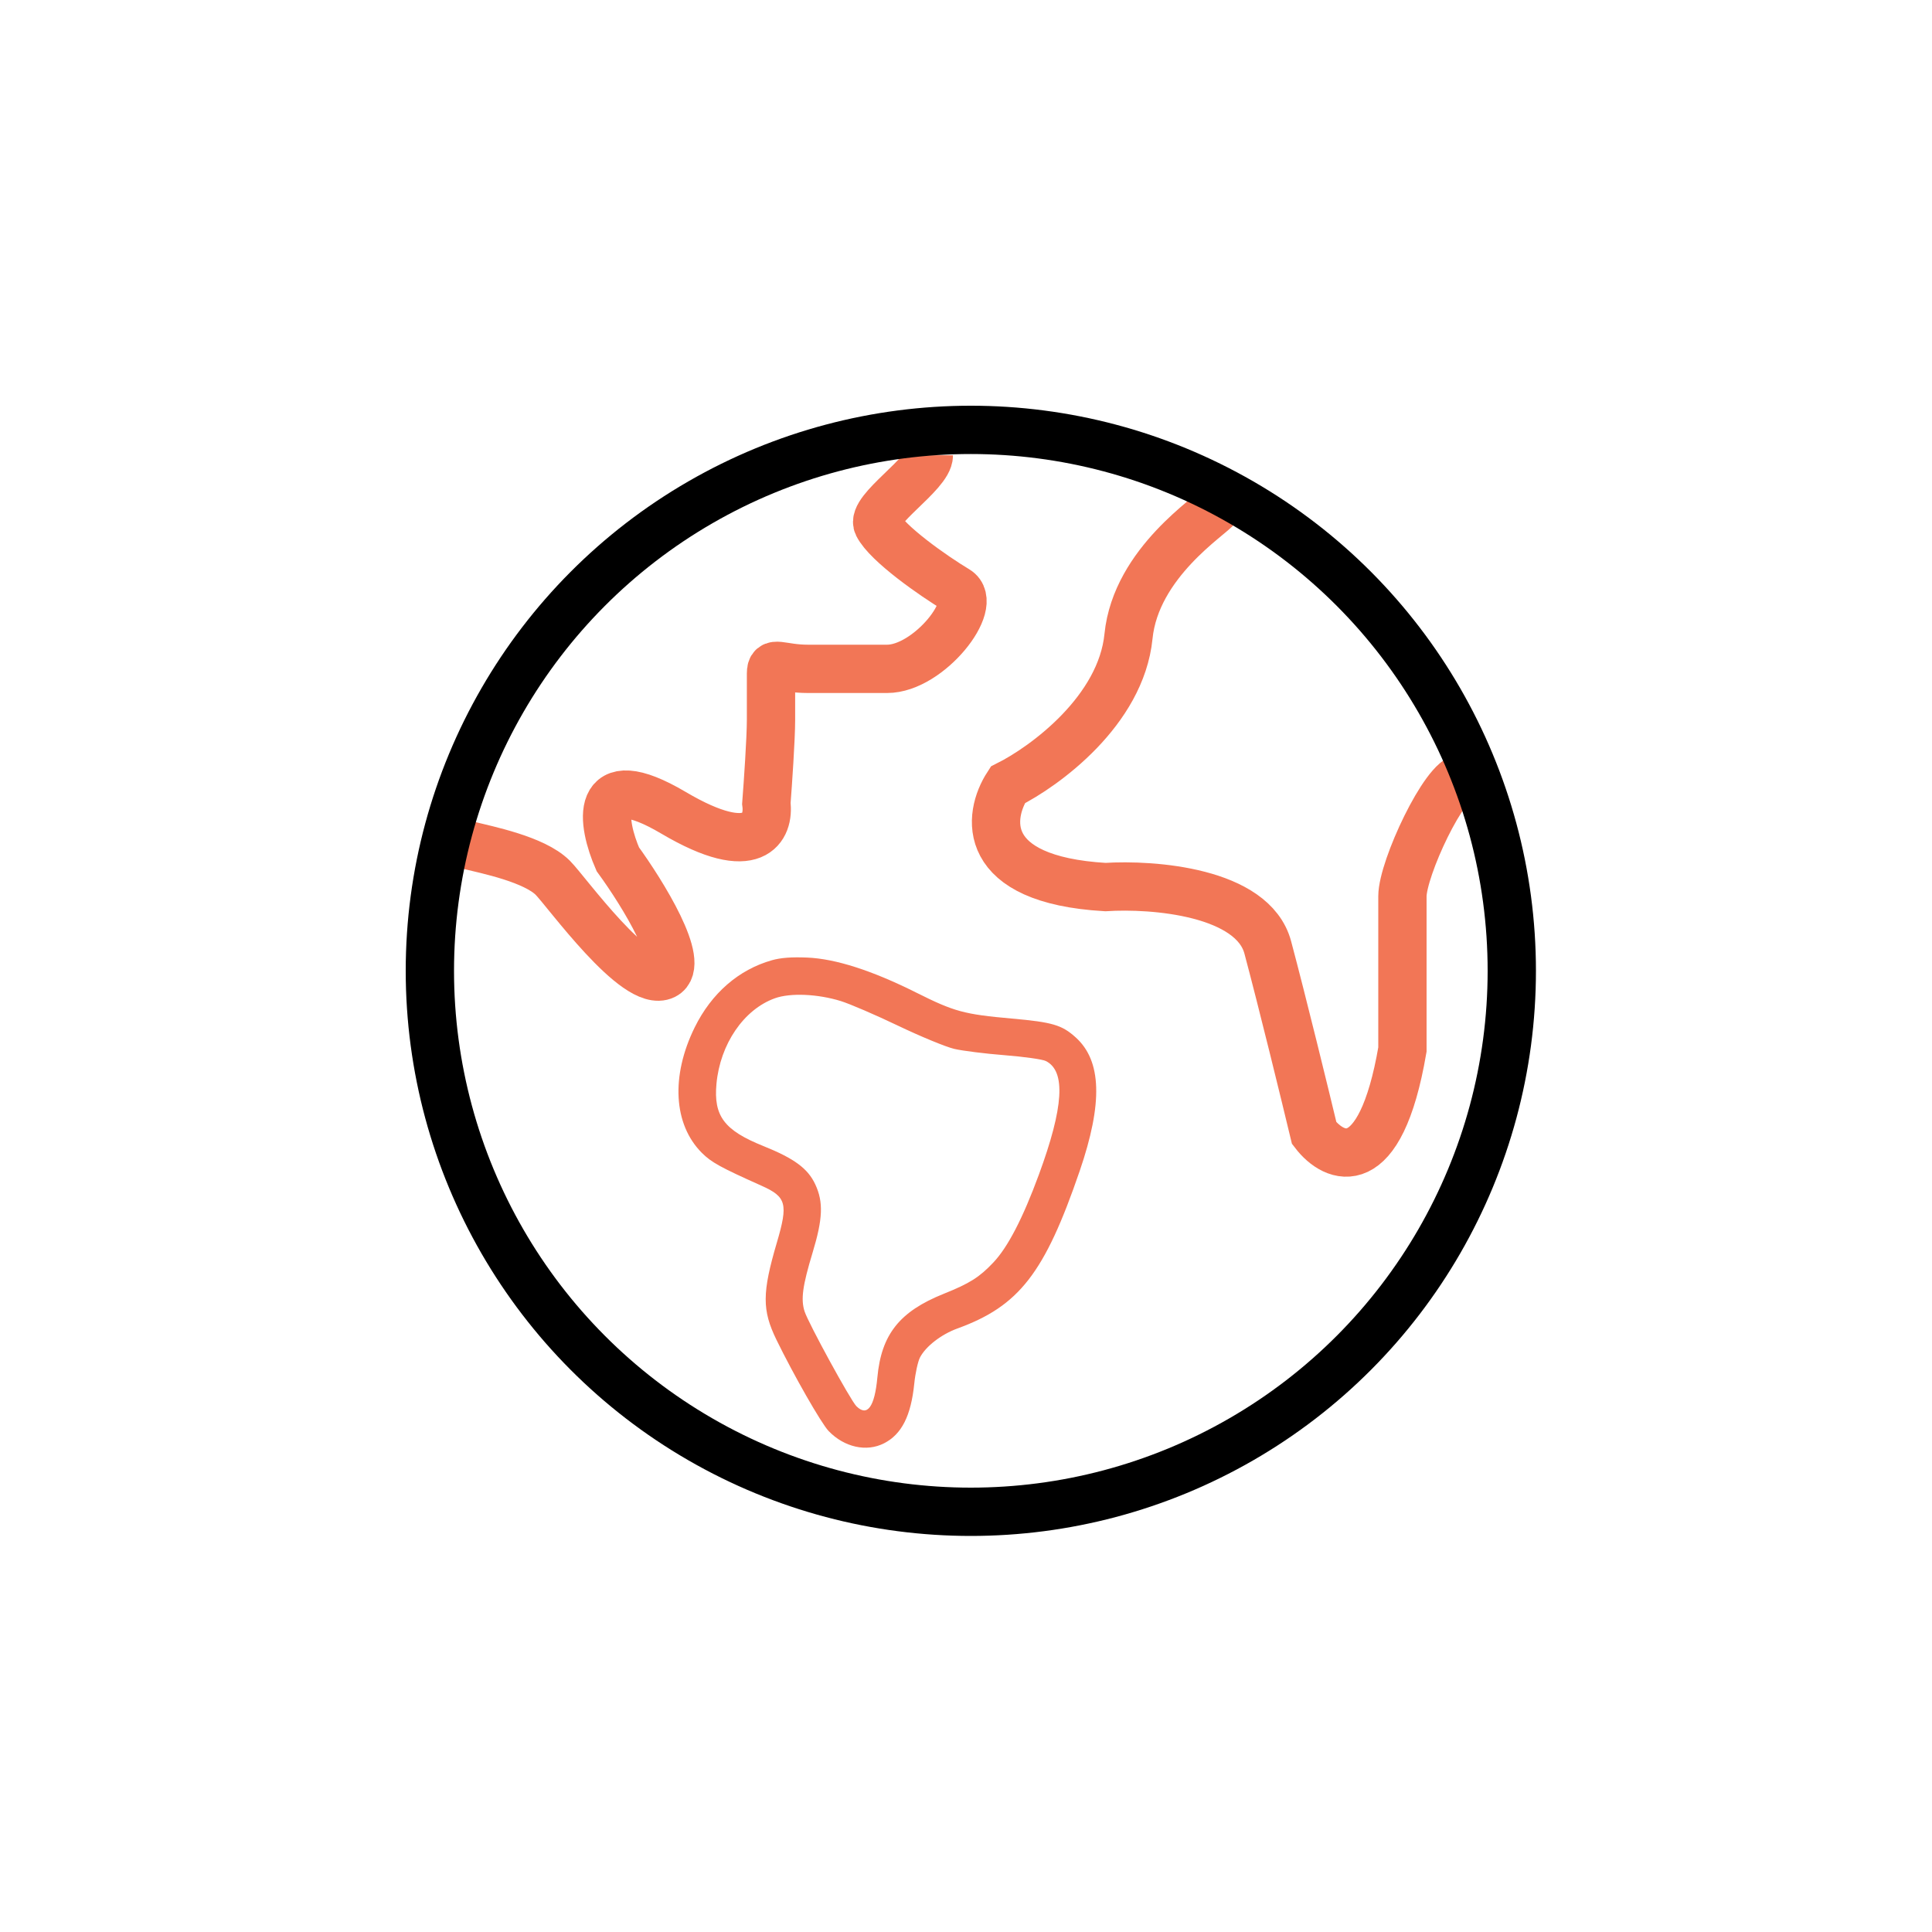 <?xml version="1.0" encoding="UTF-8"?> <svg xmlns="http://www.w3.org/2000/svg" width="200" height="200" viewBox="0 0 200 200" fill="none"> <g clip-path="url(#clip0_1511_133)"> <path fill-rule="evenodd" clip-rule="evenodd" d="M79.925 99.398C76.476 100.369 73.661 102.813 71.917 106.35C69.431 111.393 69.717 116.411 72.659 119.347C73.644 120.33 74.578 120.844 78.863 122.761C81.407 123.9 81.601 124.626 80.422 128.626C78.889 133.828 78.882 135.627 80.382 138.703C82.148 142.327 85.025 147.358 85.776 148.137C87.406 149.828 89.701 150.336 91.519 149.408C93.34 148.479 94.306 146.57 94.645 143.231C94.753 142.162 95.019 140.945 95.235 140.527C95.829 139.379 97.436 138.134 99.108 137.526C105.501 135.203 108.146 131.796 111.769 121.22C114.178 114.185 114.049 109.825 111.359 107.394C109.927 106.1 108.957 105.815 104.722 105.439C99.805 105.002 98.786 104.725 94.88 102.768C90.287 100.467 86.499 99.249 83.55 99.127C81.949 99.06 80.826 99.144 79.925 99.398ZM80.218 103.34C76.999 104.493 74.547 108.082 74.168 112.197C73.86 115.531 74.973 117.01 79.006 118.631C82.228 119.926 83.632 120.962 84.401 122.614C85.25 124.437 85.181 126.171 84.121 129.667C83.081 133.101 82.889 134.499 83.287 135.75C83.668 136.946 88.049 144.963 88.65 145.564C89.778 146.693 90.543 145.646 90.825 142.589C91.236 138.139 93.119 135.767 97.699 133.931C100.38 132.857 101.383 132.224 102.828 130.696C104.331 129.108 105.883 126.114 107.541 121.607C110.12 114.601 110.348 110.874 108.262 109.835C107.914 109.661 105.994 109.391 103.996 109.234C101.998 109.077 99.655 108.784 98.789 108.582C97.923 108.38 95.307 107.301 92.976 106.185C90.645 105.068 87.975 103.919 87.043 103.631C84.638 102.887 81.817 102.767 80.218 103.34Z" fill="#F27656"></path> <path d="M35.058 180.08C35.437 175.965 37.889 172.376 41.108 171.223C42.707 170.649 45.528 170.77 47.933 171.514C48.865 171.802 51.535 172.951 53.866 174.068C56.197 175.184 58.813 176.263 59.679 176.465C60.545 176.667 62.888 176.96 64.886 177.117C66.884 177.274 68.804 177.544 69.152 177.718C71.238 178.757 71.01 182.484 68.431 189.49C66.773 193.997 65.221 196.991 63.718 198.579C62.273 200.107 61.27 200.74 58.589 201.814C54.009 203.649 52.126 206.022 51.715 210.472C51.433 213.529 50.668 214.576 49.54 213.447C48.939 212.846 44.558 204.829 44.177 203.633C43.779 202.382 43.971 200.984 45.011 197.55C46.072 194.054 46.14 192.32 45.291 190.497C44.522 188.845 43.118 187.808 39.896 186.513C35.863 184.893 34.751 183.413 35.058 180.08Z" fill="#F27656"></path> <path d="M96.155 47.132C96.154 49.054 90.099 52.803 90.868 54.341C91.829 56.264 96.635 59.628 99.039 61.07C101.442 62.512 96.155 69.24 91.829 69.24C87.504 69.24 86.543 69.24 83.659 69.24C80.775 69.24 79.814 68.279 79.814 69.721C79.814 71.163 79.814 72.124 79.814 74.527C79.814 76.45 79.493 81.096 79.333 83.178C79.654 85.581 78.18 89.138 69.721 84.139C61.262 79.141 62.351 85.261 63.953 88.946C66.516 92.47 71.066 99.808 68.759 100.961C65.875 102.403 58.625 92.269 57.224 90.868C55.302 88.946 50.422 87.981 48.5 87.5M126 52.5C125.5 53.341 117.59 58.186 116.821 65.876C116.052 73.566 108.17 79.333 104.325 81.256C102.242 84.46 101.345 91.061 114.418 91.829C119.384 91.509 129.702 92.31 131.24 98.078C132.778 103.845 135.085 113.297 136.046 117.302C138.128 120.026 142.871 122.109 145.178 108.651C145.178 104.326 145.178 95.098 145.178 92.791C145.178 89.907 149.578 80.5 151.5 80.5" stroke="#F27656" stroke-width="5"></path> </g> <circle cx="100.5" cy="100.5" r="56" stroke="black" stroke-width="5"></circle> <defs> <clipPath id="clip0_1511_133"> <rect width="124" height="124" fill="white" transform="translate(38 38)"></rect> </clipPath> </defs> </svg> 